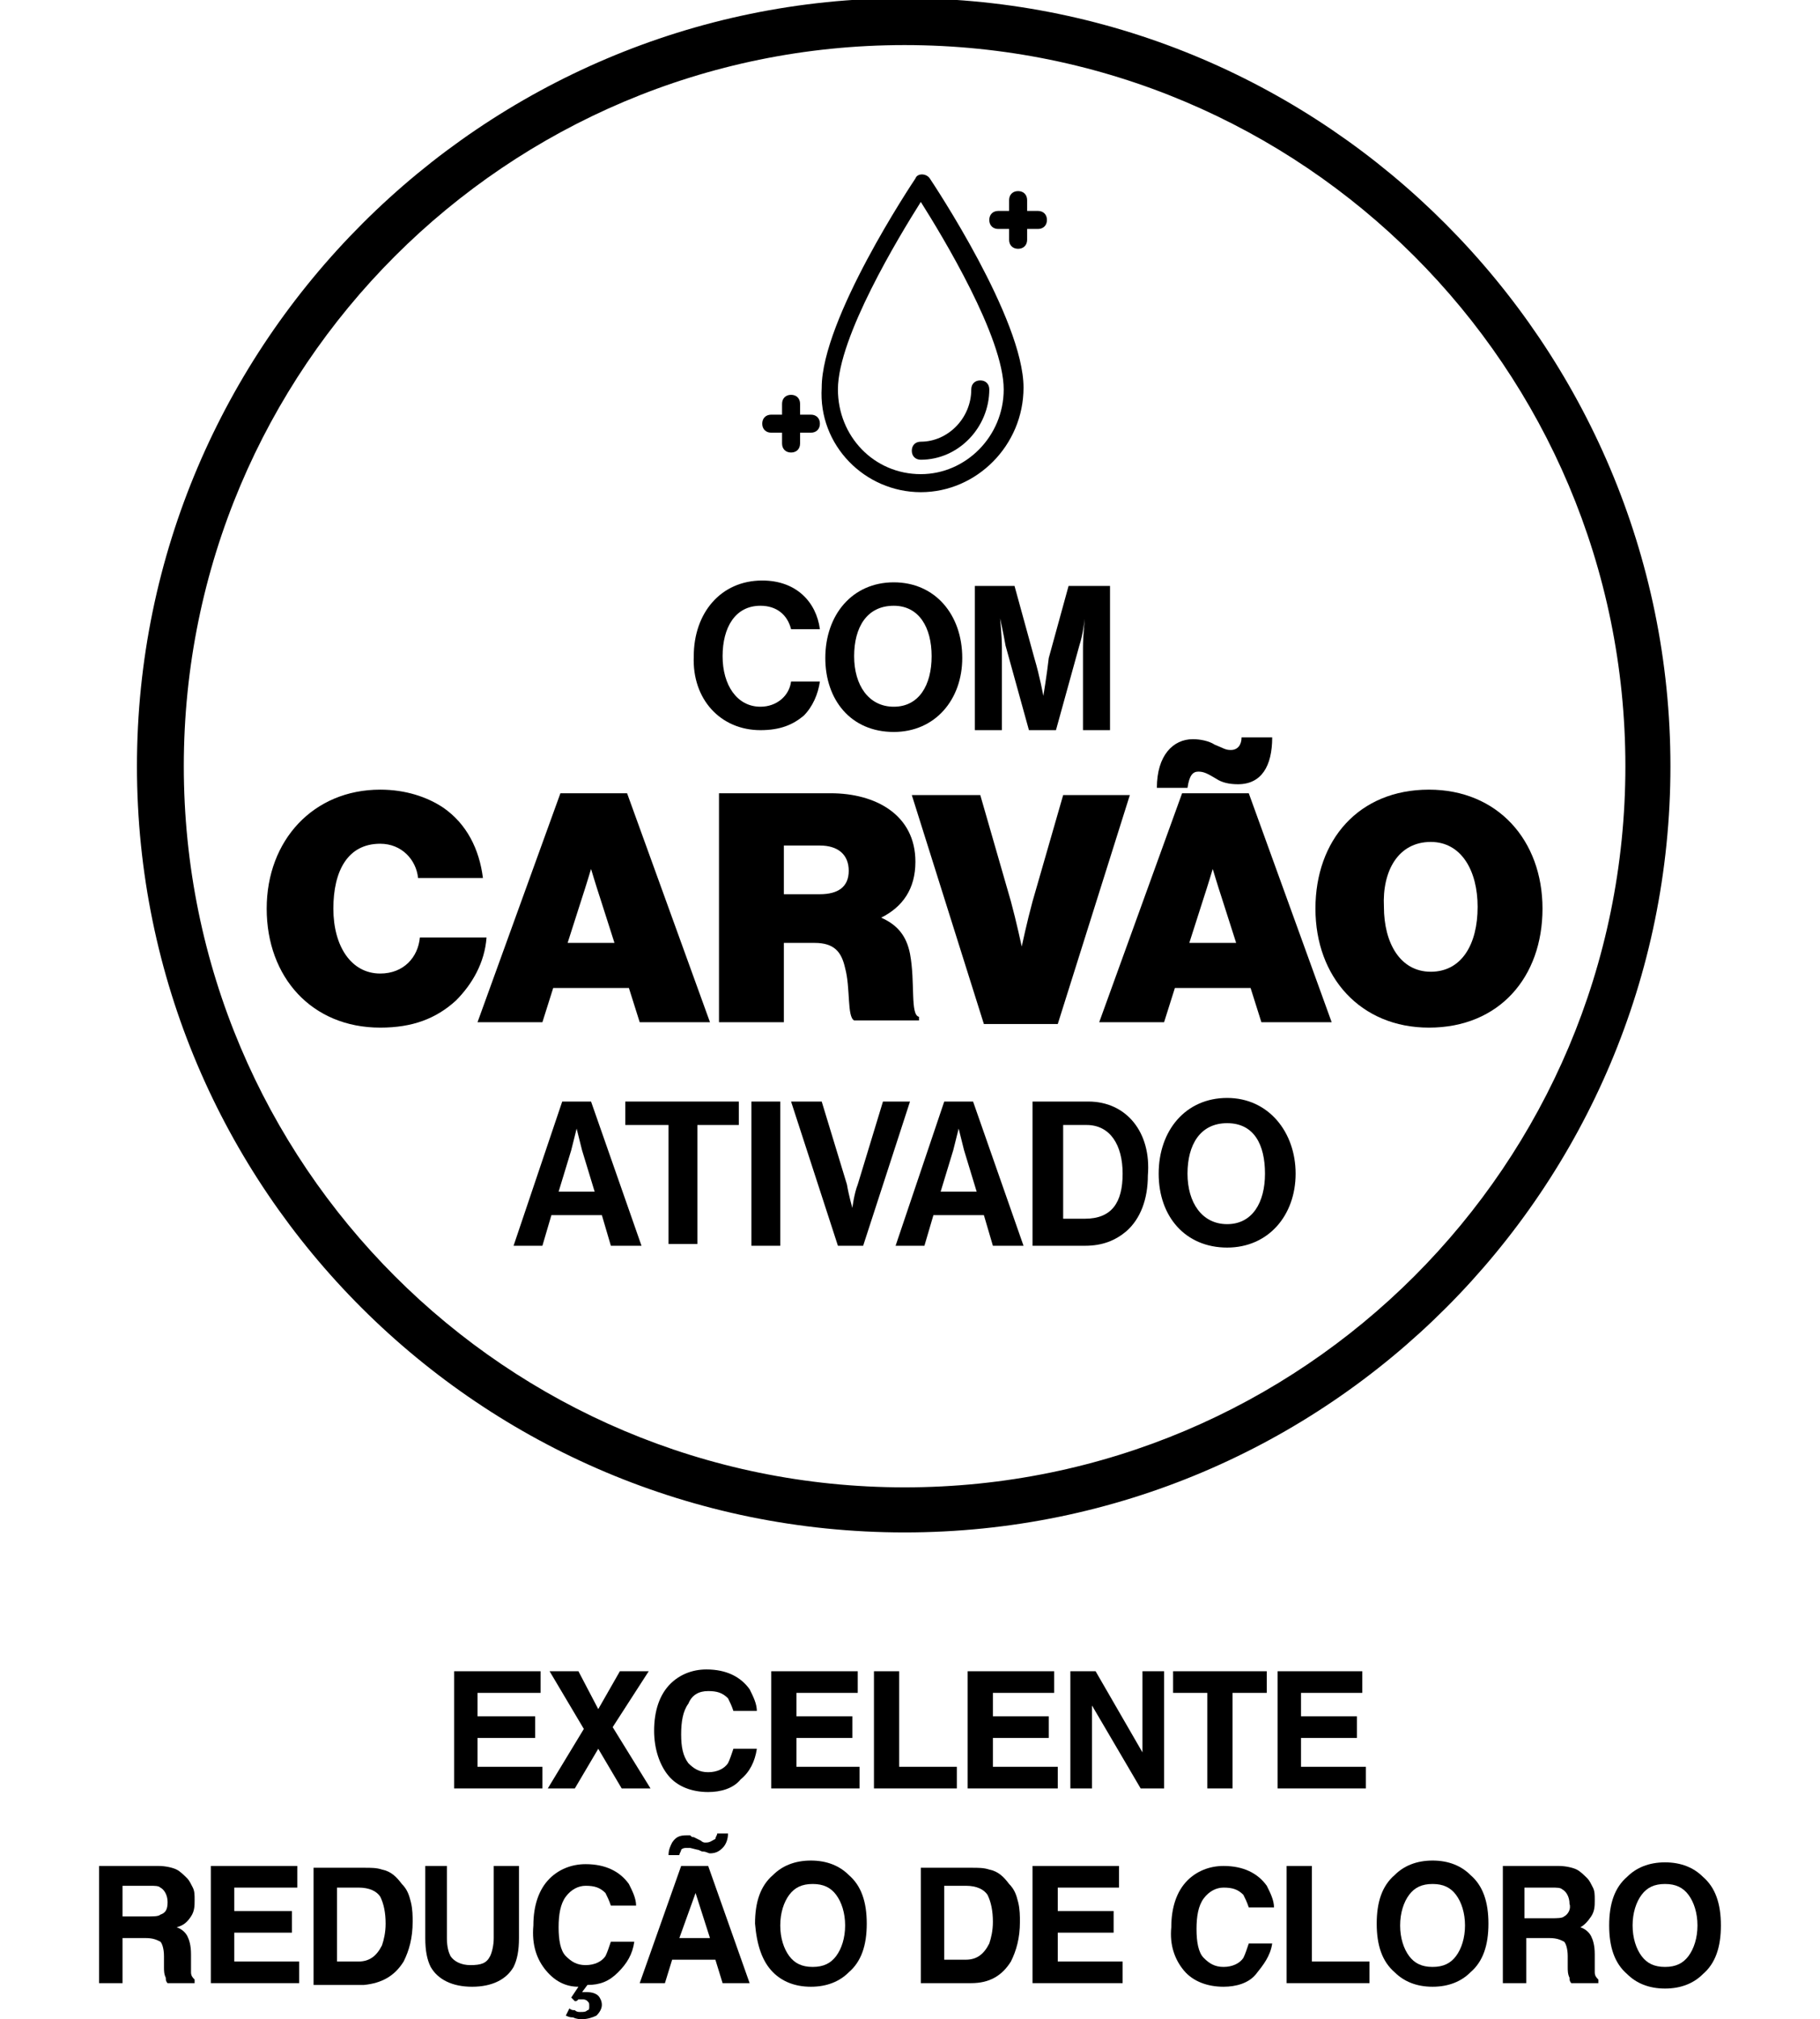 <?xml version="1.0" encoding="utf-8"?>
<!-- Generator: Adobe Illustrator 23.1.1, SVG Export Plug-In . SVG Version: 6.00 Build 0)  -->
<svg version="1.1" id="Camada_1" xmlns="http://www.w3.org/2000/svg" xmlns:xlink="http://www.w3.org/1999/xlink" x="0px" y="0px"
	 viewBox="0 0 101 112" style="enable-background:new 0 0 101 112;" xml:space="preserve">
<path class="svgfill0" d="M42.2,40.5c1.1,0,1.8-0.3,2.4-0.8c0.5-0.5,0.8-1.2,0.9-1.9h-1.6c-0.1,0.8-0.8,1.4-1.7,1.4
	c-1.3,0-2.1-1.2-2.1-2.8c0-1.6,0.7-2.8,2.1-2.8c0.9,0,1.5,0.5,1.7,1.3h1.6c-0.2-1.5-1.3-2.7-3.2-2.7c-2.3,0-3.8,1.8-3.8,4.2
	C38.4,38.8,40,40.5,42.2,40.5z"/>
<path class="svgfill0" d="M49.6,40.6c2.3,0,3.8-1.8,3.8-4.1c0-2.4-1.5-4.2-3.8-4.2s-3.8,1.8-3.8,4.2C45.8,38.8,47.2,40.6,49.6,40.6z
	 M49.6,33.6c1.4,0,2.1,1.2,2.1,2.8c0,1.6-0.7,2.8-2.1,2.8c-1.4,0-2.2-1.2-2.2-2.8C47.4,34.8,48.1,33.6,49.6,33.6z"/>
<path class="svgfill0" d="M57.4,36.5l-1.1-4h-2.2v8h1.5v-4.6c0-0.6-0.1-1.6-0.1-1.6s0.2,0.9,0.3,1.5l1.3,4.7h1.5l1.3-4.7
	c0.2-0.6,0.3-1.5,0.3-1.5s-0.1,1-0.1,1.6v4.6h1.5v-8h-2.3l-1.1,4c-0.1,0.9-0.3,2.1-0.3,2.1S57.7,37.5,57.4,36.5z"/>
<path class="svgfill0" d="M27,52h-3.7c-0.1,1.1-0.9,2-2.2,2c-1.6,0-2.6-1.5-2.6-3.6c0-2.1,0.8-3.6,2.6-3.6c1.2,0,2,0.9,2.1,1.9h3.6
	c-0.2-1.6-0.9-3-2.2-3.9c-0.9-0.6-2.1-1-3.5-1c-3.7,0-6.3,2.8-6.3,6.6s2.5,6.6,6.3,6.6c1.8,0,3.1-0.5,4.2-1.5
	C26.2,54.6,26.9,53.4,27,52z"/>
<path class="svgfill0" d="M30.1,56.7l0.6-1.9h4.2l0.6,1.9h3.9L34.8,44h-3.7l-4.6,12.7H30.1z M32.3,49.8c0.2-0.6,0.5-1.6,0.5-1.6
	s0.3,1,0.5,1.6l0.8,2.5h-2.6L32.3,49.8z"/>
<path class="svgfill0" d="M46.9,53.7c0.3,1.1,0.1,2.7,0.5,2.9H51v-0.2c-0.5-0.1-0.2-1.9-0.5-3.5c-0.2-1-0.7-1.6-1.6-2
	c1.2-0.6,1.9-1.6,1.9-3.1c0-2.6-2.2-3.8-4.7-3.8h-6.2v12.7h3.6v-4.4h1.7C46.3,52.3,46.7,52.8,46.9,53.7z M43.5,46.9h2
	c1,0,1.6,0.5,1.6,1.4c0,0.9-0.6,1.3-1.6,1.3h-2V46.9z"/>
<path class="svgfill0" d="M57.3,50c-0.3,1.1-0.6,2.5-0.6,2.5s-0.3-1.4-0.6-2.5l-1.7-5.9h-3.8l4,12.7h4.1l4-12.7H59L57.3,50z"/>
<path class="svgfill0" d="M65.6,44L61,56.7h3.6l0.6-1.9h4.2l0.6,1.9h3.9L69.3,44H65.6z M66,52.3l0.8-2.5c0.2-0.6,0.5-1.6,0.5-1.6
	s0.3,1,0.5,1.6l0.8,2.5H66z"/>
<path class="svgfill0" d="M66.5,42.8c0.3,0,0.5,0.1,1,0.4c0.3,0.2,0.7,0.3,1.2,0.3c1.3,0,1.9-1,1.9-2.6h-1.7c0,0.4-0.2,0.7-0.6,0.7
	c-0.3,0-0.4-0.1-0.9-0.3c-0.3-0.2-0.8-0.3-1.2-0.3c-1.1,0-2,0.9-2,2.7h1.7C66,43,66.2,42.8,66.5,42.8z"/>
<path class="svgfill0" d="M79.3,57c3.9,0,6.3-2.8,6.3-6.6s-2.5-6.6-6.3-6.6c-3.9,0-6.3,2.8-6.3,6.6S75.5,57,79.3,57z M79.4,46.7
	c1.7,0,2.6,1.6,2.6,3.6c0,2.1-0.9,3.6-2.6,3.6s-2.6-1.6-2.6-3.6C76.7,48.3,77.6,46.7,79.4,46.7z"/>
<path class="svgfill0" d="M31.2,61.1l-2.7,8h1.6l0.5-1.7h2.8l0.5,1.7h1.7l-2.8-8H31.2z M31,66.1l0.7-2.3c0.1-0.4,0.3-1.2,0.3-1.2
	s0.2,0.8,0.3,1.2l0.7,2.3H31z"/>
<polygon class="svgfill0" points="34.7,62.4 37.1,62.4 37.1,69 38.7,69 38.7,62.4 41,62.4 41,61.1 34.7,61.1 "/>
<rect x="41.7" y="61.1" class="svgfill0" width="1.6" height="8"/>
<path class="svgfill0" d="M49,61.1l-1.4,4.6c-0.2,0.5-0.3,1.3-0.3,1.3s-0.2-0.7-0.3-1.3l-1.4-4.6h-1.7l2.6,8h1.4l2.6-8H49z"/>
<path class="svgfill0" d="M52.4,61.1l-2.7,8h1.6l0.5-1.7h2.8l0.5,1.7h1.7l-2.8-8H52.4z M52.2,66.1l0.7-2.3c0.1-0.4,0.3-1.2,0.3-1.2
	s0.2,0.8,0.3,1.2l0.7,2.3H52.2z"/>
<path class="svgfill0" d="M60.4,61.1h-3.1v8h2.9c1,0,1.7-0.3,2.3-0.8c0.8-0.7,1.2-1.8,1.2-3.1C63.9,62.8,62.5,61.1,60.4,61.1z
	 M60.2,67.6H59v-5.2h1.3c1.3,0,2,1.1,2,2.7C62.3,66.7,61.7,67.6,60.2,67.6z"/>
<path class="svgfill0" d="M68.1,60.9c-2.3,0-3.8,1.8-3.8,4.2c0,2.4,1.5,4.1,3.8,4.1s3.8-1.8,3.8-4.1S70.4,60.9,68.1,60.9z
	 M68.1,67.9c-1.4,0-2.2-1.2-2.2-2.8c0-1.6,0.7-2.8,2.2-2.8s2.1,1.2,2.1,2.8C70.2,66.7,69.5,67.9,68.1,67.9z"/>
<path class="svgfill1" d="M51.1,27.3c3.1,0,5.7-2.6,5.7-5.8c0-3.8-5-11.3-5.2-11.6s-0.7-0.3-0.8,0c-0.2,0.3-5.2,7.8-5.2,11.6
	C45.4,24.7,48,27.3,51.1,27.3z M51.1,11.2c1.2,1.9,4.6,7.5,4.6,10.4c0,2.6-2.1,4.7-4.6,4.7c-2.6,0-4.6-2.1-4.6-4.7
	C46.5,18.7,49.9,13.1,51.1,11.2z"/>
<path class="svgfill1" d="M51.1,25.5c2.1,0,3.8-1.8,3.8-3.9c0-0.3-0.2-0.5-0.5-0.5s-0.5,0.2-0.5,0.5c0,1.6-1.3,2.9-2.8,2.9
	c-0.3,0-0.5,0.2-0.5,0.5C50.6,25.3,50.8,25.5,51.1,25.5z"/>
<path class="svgfill1" d="M55.4,12.7H56v0.6c0,0.3,0.2,0.5,0.5,0.5s0.5-0.2,0.5-0.5v-0.6h0.6c0.3,0,0.5-0.2,0.5-0.5
	c0-0.3-0.2-0.5-0.5-0.5H57v-0.6c0-0.3-0.2-0.5-0.5-0.5S56,10.8,56,11.1v0.6h-0.6c-0.3,0-0.5,0.2-0.5,0.5
	C54.9,12.5,55.1,12.7,55.4,12.7z"/>
<path class="svgfill1" d="M42.8,24h0.6v0.6c0,0.3,0.2,0.5,0.5,0.5s0.5-0.2,0.5-0.5V24H45c0.3,0,0.5-0.2,0.5-0.5
	c0-0.3-0.2-0.5-0.5-0.5h-0.6v-0.6c0-0.3-0.2-0.5-0.5-0.5s-0.5,0.2-0.5,0.5V23h-0.6c-0.3,0-0.5,0.2-0.5,0.5
	C42.3,23.8,42.5,24,42.8,24z"/>
<path class="svgfill1" d="M50.2,85c23.5,0,42.5-19.1,42.5-42.5S73.6-0.1,50.2-0.1S7.6,19,7.6,42.5S26.7,85,50.2,85z M50.2,2.5
	c22.1,0,40,17.9,40,40c0,22.1-17.9,40-40,40s-40-17.9-40-40C10.2,20.4,28.1,2.5,50.2,2.5z"/>
<polygon class="svgfill0" points="30,93.9 30,92.7 25.2,92.7 25.2,99.2 30.1,99.2 30.1,98 26.5,98 26.5,96.4 29.7,96.4 29.7,95.2 
	26.5,95.2 26.5,93.9 "/>
<polygon class="svgfill0" points="31.9,99.2 33.2,97 34.5,99.2 36.1,99.2 34,95.8 36,92.7 34.4,92.7 33.2,94.8 32.1,92.7 30.5,92.7 
	32.4,95.9 30.4,99.2 "/>
<path class="svgfill0" d="M39.3,93.8c0.5,0,0.8,0.1,1.1,0.4c0.1,0.2,0.2,0.4,0.3,0.7H42c0-0.4-0.2-0.8-0.4-1.2
	c-0.5-0.7-1.3-1.1-2.4-1.1c-0.8,0-1.5,0.3-2,0.8c-0.6,0.6-0.9,1.5-0.9,2.6c0,1,0.3,1.9,0.8,2.5c0.5,0.6,1.3,0.9,2.2,0.9
	c0.7,0,1.4-0.2,1.8-0.7c0.5-0.4,0.8-1,0.9-1.7h-1.3c-0.1,0.3-0.2,0.6-0.3,0.8c-0.2,0.3-0.6,0.5-1.1,0.5c-0.5,0-0.8-0.2-1.1-0.5
	c-0.3-0.4-0.4-0.9-0.4-1.6s0.1-1.3,0.4-1.7C38.4,94,38.8,93.8,39.3,93.8z"/>
<polygon class="svgfill0" points="47.6,93.9 47.6,92.7 42.8,92.7 42.8,99.2 47.7,99.2 47.7,98 44.2,98 44.2,96.4 47.3,96.4 
	47.3,95.2 44.2,95.2 44.2,93.9 "/>
<polygon class="svgfill0" points="48.5,92.7 48.5,99.2 53.1,99.2 53.1,98 49.9,98 49.9,92.7 "/>
<polygon class="svgfill0" points="58.5,93.9 58.5,92.7 53.7,92.7 53.7,99.2 58.7,99.2 58.7,98 55.1,98 55.1,96.4 58.2,96.4 
	58.2,95.2 55.1,95.2 55.1,93.9 "/>
<polygon class="svgfill0" points="63.3,99.2 64.6,99.2 64.6,92.7 63.4,92.7 63.4,97.2 60.8,92.7 59.4,92.7 59.4,99.2 60.6,99.2 
	60.6,94.6 "/>
<polygon class="svgfill0" points="68.4,99.2 68.4,93.9 70.3,93.9 70.3,92.7 65.1,92.7 65.1,93.9 67,93.9 67,99.2 "/>
<polygon class="svgfill0" points="75.6,93.9 75.6,92.7 70.9,92.7 70.9,99.2 75.8,99.2 75.8,98 72.2,98 72.2,96.4 75.3,96.4 
	75.3,95.2 72.2,95.2 72.2,93.9 "/>
<path class="svgfill0" d="M6.8,107.5h1.3c0.4,0,0.6,0.1,0.8,0.2c0.1,0.1,0.2,0.4,0.2,0.8l0,0.6c0,0.2,0,0.4,0.1,0.6
	c0,0.1,0,0.2,0.1,0.3h1.5v-0.2c-0.1-0.1-0.2-0.2-0.2-0.4c0-0.1,0-0.3,0-0.6v-0.4c0-0.5-0.1-0.8-0.2-1c-0.1-0.2-0.3-0.4-0.6-0.5
	c0.4-0.1,0.6-0.3,0.8-0.6c0.2-0.3,0.2-0.6,0.2-0.9c0-0.3,0-0.5-0.1-0.7s-0.2-0.4-0.3-0.5c-0.2-0.2-0.4-0.4-0.6-0.5s-0.6-0.2-1-0.2
	H5.5v6.5h1.3V107.5z M6.8,104.6h1.5c0.3,0,0.5,0,0.6,0.1c0.2,0.1,0.4,0.4,0.4,0.8c0,0.4-0.1,0.6-0.4,0.7c-0.1,0.1-0.4,0.1-0.7,0.1
	H6.8V104.6z"/>
<polygon class="svgfill0" points="16.5,104.7 16.5,103.5 11.7,103.5 11.7,110 16.6,110 16.6,108.8 13,108.8 13,107.2 16.2,107.2 
	16.2,106 13,106 13,104.7 "/>
<path class="svgfill0" d="M22.4,108.8c0.3-0.6,0.5-1.3,0.5-2.2c0-0.3,0-0.7-0.1-1.1s-0.2-0.7-0.5-1c-0.3-0.4-0.6-0.7-1.1-0.8
	c-0.3-0.1-0.6-0.1-1-0.1h-2.8v6.5h2.8C21.2,110,21.9,109.6,22.4,108.8z M18.7,108.9v-4.2h1.2c0.6,0,1,0.2,1.2,0.5
	c0.2,0.4,0.3,0.9,0.3,1.5c0,0.5-0.1,0.9-0.2,1.2c-0.3,0.6-0.7,0.9-1.3,0.9H18.7z"/>
<path class="svgfill0" d="M23.6,103.5v4c0,0.7,0.1,1.2,0.3,1.6c0.4,0.7,1.2,1.1,2.3,1.1s1.9-0.4,2.3-1.1c0.2-0.4,0.3-0.9,0.3-1.6v-4
	h-1.4v4c0,0.4-0.1,0.8-0.2,1c-0.2,0.4-0.5,0.5-1.1,0.5c-0.5,0-0.9-0.2-1.1-0.5c-0.1-0.2-0.2-0.5-0.2-1v-4H23.6z"/>
<path class="svgfill0" d="M30.3,109.3c0.5,0.6,1.1,0.9,1.8,0.9l-0.4,0.6l0.2,0.2c0.1,0,0.1,0,0.2-0.1c0.1,0,0.1,0,0.2,0
	c0.1,0,0.2,0,0.3,0.1s0.1,0.1,0.1,0.3c0,0.1,0,0.2-0.1,0.2c-0.1,0.1-0.2,0.1-0.4,0.1c-0.1,0-0.2,0-0.3-0.1c-0.1,0-0.2,0-0.3-0.1
	l-0.2,0.4c0.2,0.1,0.3,0.1,0.4,0.1c0.2,0.1,0.4,0.1,0.5,0.1c0.3,0,0.6-0.1,0.8-0.2c0.2-0.2,0.3-0.4,0.3-0.6c0-0.2-0.1-0.4-0.2-0.5
	s-0.3-0.2-0.6-0.2c0,0-0.1,0-0.1,0c0,0-0.1,0-0.2,0l0.3-0.4c0.7,0,1.2-0.2,1.7-0.7s0.8-1,0.9-1.7h-1.3c-0.1,0.3-0.2,0.6-0.3,0.8
	c-0.2,0.3-0.6,0.5-1.1,0.5c-0.5,0-0.8-0.2-1.1-0.5s-0.4-0.9-0.4-1.6s0.1-1.3,0.4-1.7c0.3-0.4,0.7-0.6,1.1-0.6c0.5,0,0.8,0.1,1.1,0.4
	c0.1,0.2,0.2,0.4,0.3,0.7h1.4c0-0.4-0.2-0.8-0.4-1.2c-0.5-0.7-1.3-1.1-2.4-1.1c-0.8,0-1.5,0.3-2,0.8c-0.6,0.6-0.9,1.5-0.9,2.6
	C29.5,107.9,29.8,108.7,30.3,109.3z"/>
<path class="svgfill0" d="M36.9,110l0.4-1.3h2.4l0.4,1.3h1.5l-2.3-6.5h-1.5l-2.3,6.5H36.9z M38.6,105l0.8,2.5h-1.7L38.6,105z"/>
<path class="svgfill0" d="M39.2,102.2c0,0-0.1,0-0.1,0c0,0-0.1,0-0.2-0.1l-0.4-0.2c-0.1,0-0.1,0-0.2-0.1c-0.1,0-0.2,0-0.2,0
	c-0.4,0-0.6,0.1-0.8,0.4c-0.1,0.2-0.2,0.4-0.2,0.7h0.6c0-0.1,0.1-0.2,0.1-0.3c0.1-0.1,0.2-0.1,0.3-0.1c0,0,0.1,0,0.1,0s0.1,0,0.1,0
	l0.4,0.1c0.1,0,0.2,0.1,0.3,0.1c0.2,0,0.3,0.1,0.4,0.1c0.3,0,0.5-0.1,0.7-0.3c0.2-0.2,0.3-0.5,0.3-0.8h-0.6c0,0.1-0.1,0.2-0.1,0.3
	C39.5,102.1,39.4,102.2,39.2,102.2z"/>
<path class="svgfill0" d="M42.9,109.4c0.5,0.5,1.2,0.8,2.1,0.8s1.6-0.3,2.1-0.8c0.7-0.6,1-1.5,1-2.7c0-1.2-0.3-2.1-1-2.7
	c-0.5-0.5-1.2-0.8-2.1-0.8s-1.6,0.3-2.1,0.8c-0.7,0.6-1,1.5-1,2.7C42,107.9,42.3,108.8,42.9,109.4z M43.8,105.1
	c0.3-0.4,0.7-0.6,1.3-0.6s1,0.2,1.3,0.6c0.3,0.4,0.5,1,0.5,1.7c0,0.7-0.2,1.3-0.5,1.7c-0.3,0.4-0.7,0.6-1.3,0.6s-1-0.2-1.3-0.6
	s-0.5-1-0.5-1.7S43.5,105.5,43.8,105.1z"/>
<path class="svgfill0" d="M51.1,110h2.8c1,0,1.7-0.4,2.2-1.2c0.3-0.6,0.5-1.3,0.5-2.2c0-0.3,0-0.7-0.1-1.1s-0.2-0.7-0.5-1
	c-0.3-0.4-0.6-0.7-1.1-0.8c-0.3-0.1-0.6-0.1-1-0.1h-2.8V110z M52.4,104.6h1.2c0.6,0,1,0.2,1.2,0.5c0.2,0.4,0.3,0.9,0.3,1.5
	c0,0.5-0.1,0.9-0.2,1.2c-0.3,0.6-0.7,0.9-1.3,0.9h-1.2V104.6z"/>
<polygon class="svgfill0" points="57.3,110 62.3,110 62.3,108.8 58.7,108.8 58.7,107.2 61.8,107.2 61.8,106 58.7,106 58.7,104.7 
	62.1,104.7 62.1,103.5 57.3,103.5 "/>
<path class="svgfill0" d="M65.7,109.3c0.5,0.6,1.3,0.9,2.2,0.9c0.7,0,1.4-0.2,1.8-0.7s0.8-1,0.9-1.7h-1.3c-0.1,0.3-0.2,0.6-0.3,0.8
	c-0.2,0.3-0.6,0.5-1.1,0.5c-0.5,0-0.8-0.2-1.1-0.5s-0.4-0.9-0.4-1.6s0.1-1.3,0.4-1.7c0.3-0.4,0.7-0.6,1.1-0.6c0.5,0,0.8,0.1,1.1,0.4
	c0.1,0.2,0.2,0.4,0.3,0.7h1.4c0-0.4-0.2-0.8-0.4-1.2c-0.5-0.7-1.3-1.1-2.4-1.1c-0.8,0-1.5,0.3-2,0.8c-0.6,0.6-0.9,1.5-0.9,2.6
	C64.9,107.9,65.2,108.7,65.7,109.3z"/>
<polygon class="svgfill0" points="71.4,103.5 71.4,110 76,110 76,108.8 72.8,108.8 72.8,103.5 "/>
<path class="svgfill0" d="M81.6,109.4c0.7-0.6,1-1.5,1-2.7c0-1.2-0.3-2.1-1-2.7c-0.5-0.5-1.2-0.8-2.1-0.8s-1.6,0.3-2.1,0.8
	c-0.7,0.6-1,1.5-1,2.7c0,1.2,0.3,2.1,1,2.7c0.5,0.5,1.2,0.8,2.1,0.8S81.1,109.9,81.6,109.4z M77.7,106.8c0-0.7,0.2-1.3,0.5-1.7
	s0.7-0.6,1.3-0.6s1,0.2,1.3,0.6c0.3,0.4,0.5,1,0.5,1.7c0,0.7-0.2,1.3-0.5,1.7c-0.3,0.4-0.7,0.6-1.3,0.6s-1-0.2-1.3-0.6
	S77.7,107.5,77.7,106.8z"/>
<path class="svgfill0" d="M88.3,106.3c0.2-0.3,0.2-0.6,0.2-0.9c0-0.3,0-0.5-0.1-0.7s-0.2-0.4-0.3-0.5c-0.2-0.2-0.4-0.4-0.6-0.5
	s-0.6-0.2-1-0.2h-3.1v6.5h1.3v-2.5H86c0.4,0,0.6,0.1,0.8,0.2c0.1,0.1,0.2,0.4,0.2,0.8l0,0.6c0,0.2,0,0.4,0.1,0.6
	c0,0.1,0,0.2,0.1,0.3h1.5v-0.2c-0.1-0.1-0.2-0.2-0.2-0.4c0-0.1,0-0.3,0-0.6v-0.4c0-0.5-0.1-0.8-0.2-1c-0.1-0.2-0.3-0.4-0.6-0.5
	C87.9,106.8,88.1,106.6,88.3,106.3z M86.8,106.3c-0.1,0.1-0.4,0.1-0.7,0.1h-1.5v-1.7h1.5c0.3,0,0.5,0,0.6,0.1
	c0.2,0.1,0.4,0.4,0.4,0.8C87.2,105.9,87,106.2,86.8,106.3z"/>
<path class="svgfill0" d="M90.3,104.1c-0.7,0.6-1,1.5-1,2.7c0,1.2,0.3,2.1,1,2.7c0.5,0.5,1.2,0.8,2.1,0.8s1.6-0.3,2.1-0.8
	c0.7-0.6,1-1.5,1-2.7c0-1.2-0.3-2.1-1-2.7c-0.5-0.5-1.2-0.8-2.1-0.8S90.8,103.6,90.3,104.1z M93.7,105.1c0.3,0.4,0.5,1,0.5,1.7
	c0,0.7-0.2,1.3-0.5,1.7c-0.3,0.4-0.7,0.6-1.3,0.6s-1-0.2-1.3-0.6s-0.5-1-0.5-1.7s0.2-1.3,0.5-1.7s0.7-0.6,1.3-0.6
	S93.4,104.7,93.7,105.1z"/>
</svg>
